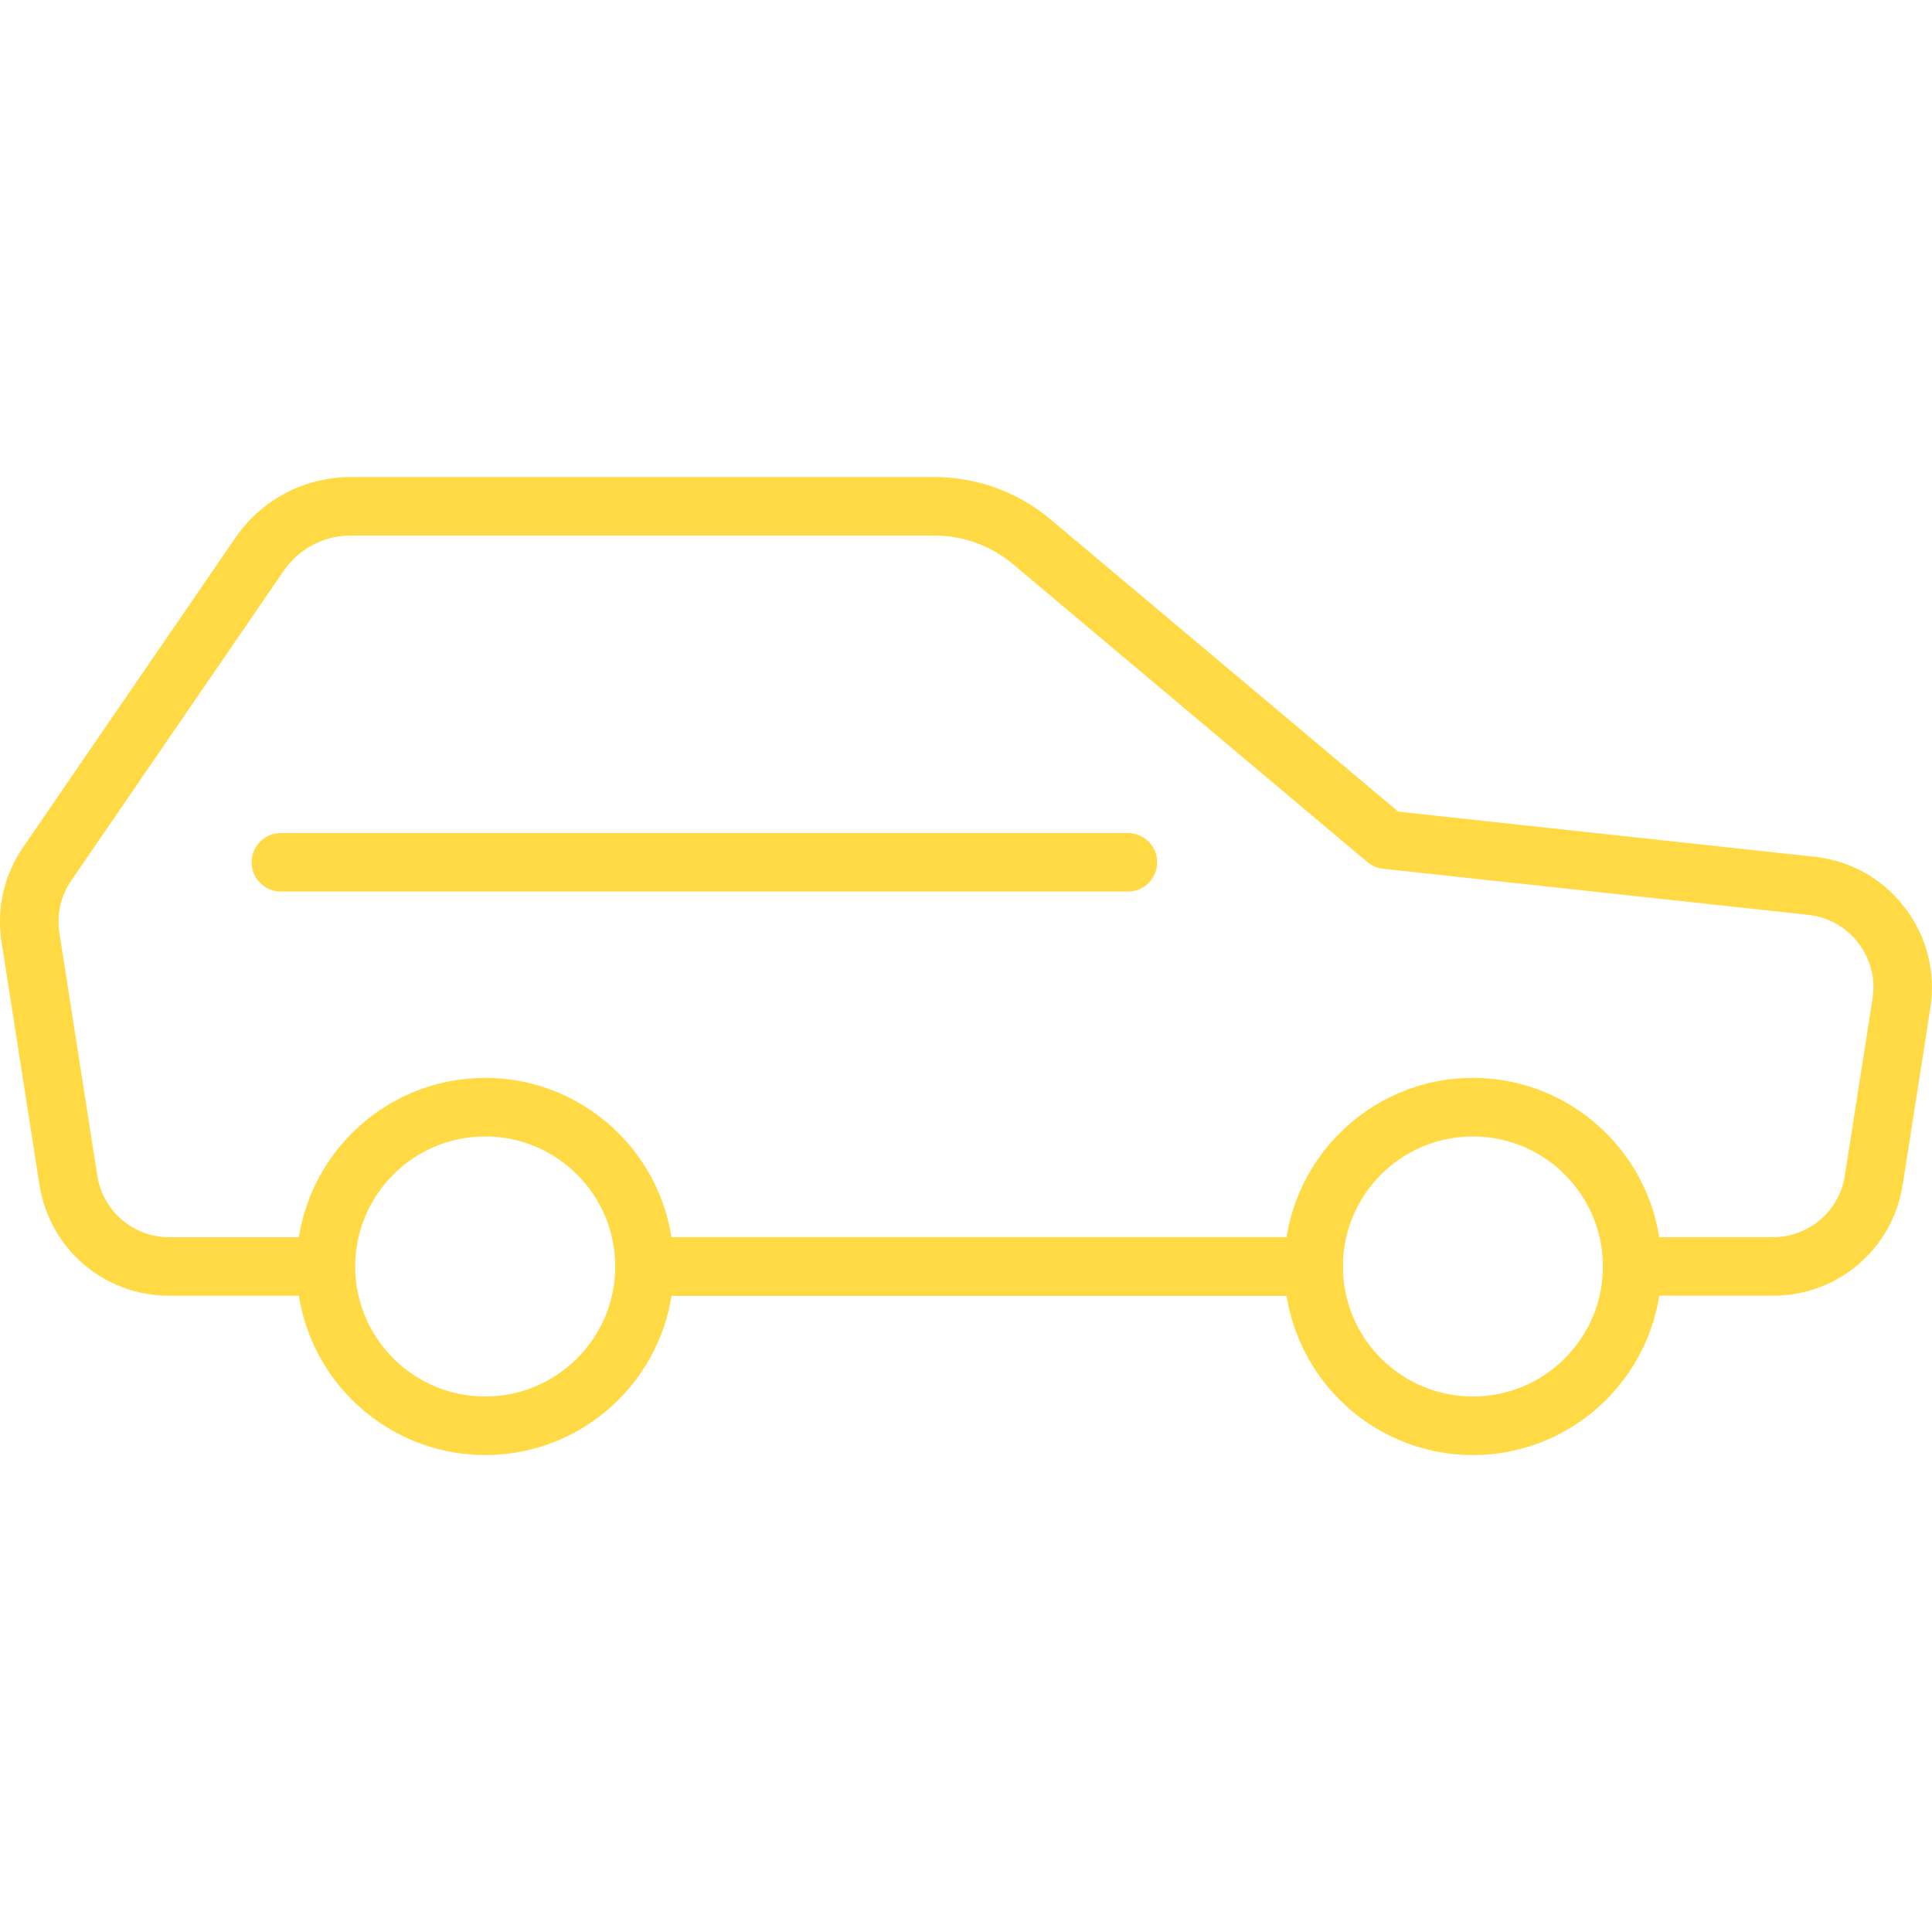 <?xml version="1.0" encoding="iso-8859-1"?>
<!-- Generator: Adobe Illustrator 19.0.0, SVG Export Plug-In . SVG Version: 6.00 Build 0)  -->
<svg xmlns="http://www.w3.org/2000/svg" xmlns:xlink="http://www.w3.org/1999/xlink" version="1.1" id="Capa_1" x="0px" y="0px" viewBox="0 0 33.001 33.001" style="enable-background:new 0 0 33.001 33.001;" xml:space="preserve" width="512px" height="512px">
<g>
	<g>
		<path d="M22.438,22.133h-11.43c-0.276,0-0.5-0.224-0.5-0.5s0.224-0.5,0.5-0.5h11.43c0.276,0,0.5,0.224,0.5,0.5    S22.715,22.133,22.438,22.133z" fill="#FFDA44"/>
		<path d="M8.288,24.854c-1.776,0-3.221-1.444-3.221-3.221s1.444-3.221,3.221-3.221s3.221,1.444,3.221,3.221    S10.064,24.854,8.288,24.854z M8.288,19.412c-1.225,0-2.221,0.996-2.221,2.221s0.996,2.221,2.221,2.221s2.221-0.996,2.221-2.221    S9.513,19.412,8.288,19.412z" fill="#FFDA44"/>
		<path d="M25.159,24.854c-1.776,0-3.221-1.444-3.221-3.221s1.444-3.221,3.221-3.221s3.221,1.444,3.221,3.221    S26.935,24.854,25.159,24.854z M25.159,19.412c-1.225,0-2.221,0.996-2.221,2.221s0.996,2.221,2.221,2.221s2.221-0.996,2.221-2.221    S26.384,19.412,25.159,19.412z" fill="#FFDA44"/>
	</g>
	<path d="M22.442,22.133H11.01c-0.276,0-0.5-0.224-0.5-0.5s0.224-0.5,0.5-0.5h11.433c0.276,0,0.5,0.224,0.5,0.5   S22.719,22.133,22.442,22.133z" fill="#FFDA44"/>
	<path d="M30.281,22.133h-2.404c-0.276,0-0.5-0.224-0.5-0.5s0.224-0.5,0.5-0.5h2.404c0.619,0,1.137-0.444,1.232-1.056l0.472-3.017   c0.053-0.341-0.033-0.679-0.243-0.953c-0.209-0.272-0.514-0.443-0.855-0.48l-7.261-0.787c-0.099-0.011-0.192-0.051-0.268-0.114   l-6.057-5.091c-0.374-0.314-0.85-0.487-1.338-0.487H5.988c-0.457,0-0.883,0.225-1.142,0.602l-3.628,5.289   c-0.181,0.264-0.253,0.582-0.203,0.898l0.646,4.141c0.096,0.611,0.614,1.056,1.233,1.056h2.668c0.276,0,0.5,0.224,0.5,0.5   s-0.224,0.5-0.5,0.5H2.895c-1.115,0-2.05-0.8-2.222-1.901l-0.646-4.141c-0.089-0.568,0.041-1.144,0.367-1.619l3.628-5.289   c0.444-0.648,1.18-1.035,1.966-1.035h9.976c0.724,0,1.427,0.256,1.98,0.722l5.94,4.993l7.109,0.771   c0.617,0.066,1.164,0.374,1.542,0.866c0.377,0.492,0.533,1.102,0.438,1.716l-0.472,3.017C32.33,21.333,31.396,22.133,30.281,22.133   z" fill="#FFDA44"/>
	<path d="M19.266,15.229H4.798c-0.276,0-0.5-0.224-0.5-0.5s0.224-0.5,0.5-0.5h14.468c0.276,0,0.5,0.224,0.5,0.5   S19.542,15.229,19.266,15.229z" fill="#FFDA44"/>
</g>
<g>
</g>
<g>
</g>
<g>
</g>
<g>
</g>
<g>
</g>
<g>
</g>
<g>
</g>
<g>
</g>
<g>
</g>
<g>
</g>
<g>
</g>
<g>
</g>
<g>
</g>
<g>
</g>
<g>
</g>
</svg>
